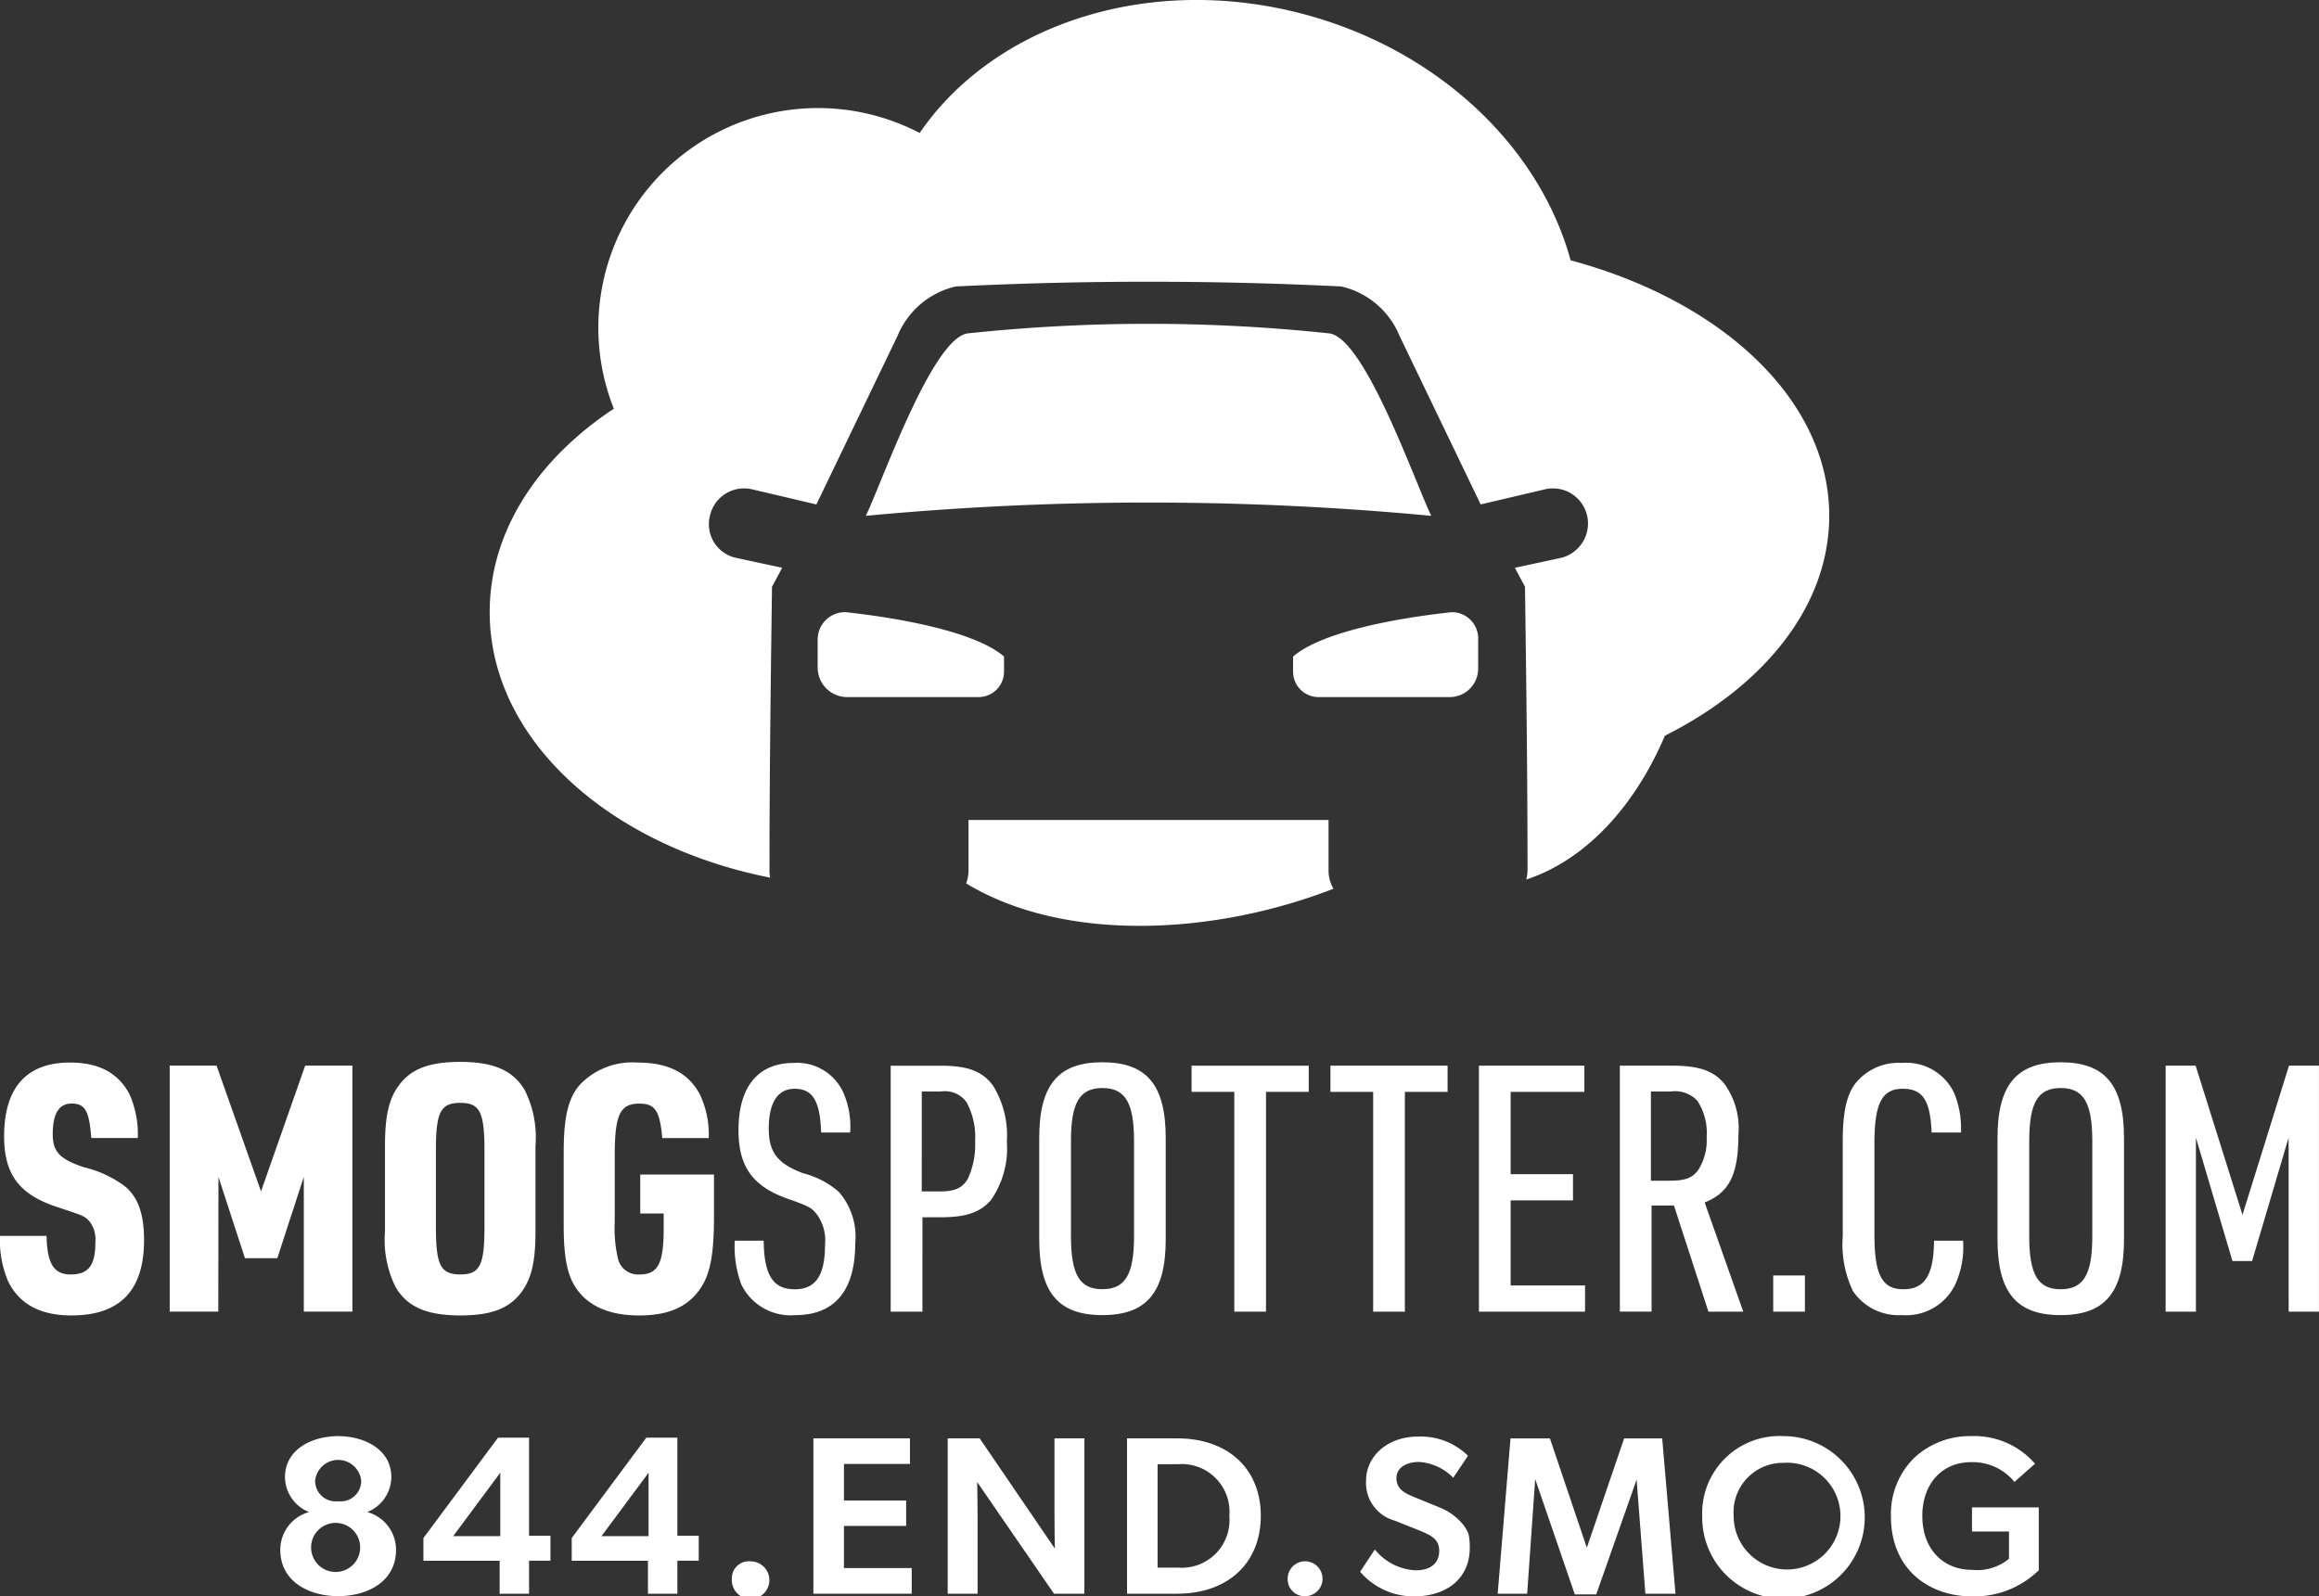 <svg xmlns="http://www.w3.org/2000/svg" id="prefix__Group_74" width="183.808" height="126.563" data-name="Group 74" viewBox="0 0 183.808 126.563">
    <rect x="0" y="0" width="183.808" height="126.563" fill="#333333" stroke="none"/>
    <defs>
        <style>
            .prefix__cls-1{fill:#fff}
        </style>
    </defs>
    <path id="prefix__Path_77" d="M1172.113 136.8v-4.02h-28.536v4.02a2.949 2.949 0 0 1-.188 1.007c7.849 4.752 19.741 4.079 29.113.421a2.876 2.876 0 0 1-.389-1.428z" class="prefix__cls-1" data-name="Path 77" transform="translate(-1066.81 -67.769)"/>
    <path id="prefix__Path_78" d="M1147.394 170.978a2.692 2.692 0 0 1-.058-.551c0-7.536.1-14.973.2-22.507l.806-1.508-3.718-.8a2.732 2.732 0 0 1-2.01-3.317 2.777 2.777 0 0 1 3.317-2.111l5.123 1.206 6.432-13.364a6.591 6.591 0 0 1 4.622-3.919c10.248-.5 20.295-.5 30.547 0a6.592 6.592 0 0 1 4.622 3.919l6.43 13.364 5.125-1.206a2.778 2.778 0 0 1 3.316 2.111 2.815 2.815 0 0 1-2.011 3.317l-3.717.8.8 1.508c.1 7.534.2 14.971.2 22.507a2.906 2.906 0 0 1-.1.7c4.624-1.514 8.56-5.7 10.988-11.4 7.909-3.984 13.026-10.31 13.026-17.436 0-9.179-8.485-17.028-20.5-20.256-2.389-8.779-10.211-16.512-20.9-19.448-12.4-3.4-24.774.706-30.694 9.353A17.412 17.412 0 0 0 1135 133.8c-6.045 3.992-9.84 9.734-9.84 16.119-.002 10.063 9.42 18.53 22.234 21.059z" class="prefix__cls-1" data-name="Path 78" transform="translate(-1086.346 -101.397)"/>
    <path id="prefix__Path_79" d="M1184.365 129.013c-1.305-2.714-5.326-14.269-8.139-14.47a135.452 135.452 0 0 0-28.535 0c-2.813.2-6.834 11.756-8.139 14.47a238.837 238.837 0 0 1 44.813 0z" class="prefix__cls-1" data-name="Path 79" transform="translate(-1070.923 -88.117)"/>
    <path id="prefix__Path_80" d="M1170.567 129.25v-2.212a2.084 2.084 0 0 0-2.111-2.208c-4.622.5-10.347 1.608-12.558 3.515v1.206a2.014 2.014 0 0 0 2.007 2.009h10.451a2.253 2.253 0 0 0 2.211-2.31z" class="prefix__cls-1" data-name="Path 80" transform="translate(-1053.406 -76.295)"/>
    <path id="prefix__Path_81" d="M1137.708 127.041v2.21a2.336 2.336 0 0 0 2.31 2.31h10.451a2.015 2.015 0 0 0 2.009-2.009v-1.206c-2.21-1.91-7.936-3.014-12.558-3.517a2.168 2.168 0 0 0-2.212 2.212z" class="prefix__cls-1" data-name="Path 81" transform="translate(-1072.898 -76.296)"/>
    <path id="prefix__Path_82" d="M1112.021 158.86c-1.338 0-1.858-.847-1.91-3.06h-3.689a8.27 8.27 0 0 0 .657 3.633c.9 1.8 2.567 2.676 5 2.676 3.849 0 5.761-1.966 5.761-5.981 0-2.076-.491-3.443-1.558-4.288a8.836 8.836 0 0 0-3.194-1.475c-1.912-.628-2.486-1.228-2.486-2.623 0-1.639.493-2.43 1.5-2.43 1.065 0 1.392.574 1.556 2.73h3.687a7.884 7.884 0 0 0-.657-3.468c-.9-1.695-2.428-2.513-4.723-2.513-3.443 0-5.216 1.993-5.216 5.844 0 3.06 1.226 4.671 4.342 5.653 1.966.657 1.993.657 2.4 1.065a2.333 2.333 0 0 1 .491 1.668c.005 1.859-.541 2.569-1.961 2.569z" class="prefix__cls-1" data-name="Path 82" transform="translate(-1106.422 -57.82)"/>
    <path id="prefix__Path_83" d="M1116.773 151l2.1 6.445h2.565l2.1-6.445v10.678h3.852v-19.5h-3.743l-3.5 9.968-3.524-9.968h-3.714v19.5h3.852z" class="prefix__cls-1" data-name="Path 83" transform="translate(-1099.458 -57.693)"/>
    <path id="prefix__Path_84" d="M1127.13 162.138c2.484 0 3.932-.574 4.887-1.912.764-1.065 1.067-2.4 1.067-4.752V148.7a8.413 8.413 0 0 0-.849-4.423c-.926-1.558-2.455-2.239-5.1-2.239-2.513 0-3.961.572-4.916 1.91-.766 1.067-1.064 2.405-1.064 4.752v6.774a8.448 8.448 0 0 0 .845 4.426c.923 1.555 2.454 2.238 5.13 2.238zm-1.939-13.109c0-3.033.381-3.743 1.939-3.743 1.529 0 1.91.711 1.91 3.743v6.117c0 3.031-.381 3.741-1.91 3.741-1.558 0-1.939-.711-1.939-3.741z" class="prefix__cls-1" data-name="Path 84" transform="translate(-1090.64 -57.848)"/>
    <path id="prefix__Path_85" d="M1139.9 154.3v-3.358h-5.844v3.085h1.858v1.148c0 2.813-.437 3.687-1.914 3.687a1.636 1.636 0 0 1-1.69-1.175 10.487 10.487 0 0 1-.276-2.977v-5.243c0-3.277.41-4.151 1.966-4.151 1.23 0 1.612.574 1.8 2.73h3.685a7.424 7.424 0 0 0-.708-3.468c-.9-1.695-2.513-2.513-4.891-2.513a5.753 5.753 0 0 0-4.586 1.721c-.955 1.065-1.311 2.594-1.311 5.38v5.844c0 2.54.3 4.015 1.065 5.052.984 1.365 2.65 2.049 4.916 2.049 2.43 0 3.988-.737 4.972-2.322.686-1.119.958-2.65.958-5.489z" class="prefix__cls-1" data-name="Path 85" transform="translate(-1083.309 -57.82)"/>
    <path id="prefix__Path_86" d="M1144.091 156.36a5.39 5.39 0 0 0-1.311-4.068 6.9 6.9 0 0 0-2.84-1.475c-2.022-.764-2.705-1.666-2.705-3.524 0-2.076.71-3.167 2.051-3.167 1.446 0 2.018.984 2.1 3.468h2.3a6.727 6.727 0 0 0-.493-3.058 4.024 4.024 0 0 0-3.985-2.459c-2.815 0-4.371 1.885-4.371 5.326 0 2.894 1.119 4.452 3.878 5.434 1.695.6 1.912.711 2.322 1.231a3.5 3.5 0 0 1 .657 2.43c0 2.43-.74 3.524-2.4 3.524-1.721 0-2.432-1.121-2.461-3.851h-2.293a8.659 8.659 0 0 0 .52 3.468 4.341 4.341 0 0 0 4.286 2.432c3.107-.002 4.745-1.94 4.745-5.711z" class="prefix__cls-1" data-name="Path 86" transform="translate(-1076.302 -57.806)"/>
    <path id="prefix__Path_87" d="M1143.017 154.2h1.448c1.993 0 3.113-.381 3.961-1.338a7.172 7.172 0 0 0 1.282-4.669 7.494 7.494 0 0 0-1.094-4.425c-.845-1.146-1.991-1.583-4.149-1.583h-3.965v19.5h2.513zm-.054-9.968h1.5a2.1 2.1 0 0 1 2.049.847 5.765 5.765 0 0 1 .681 3.06 6.53 6.53 0 0 1-.572 3c-.437.737-1.011 1.011-2.186 1.011h-1.475z" class="prefix__cls-1" data-name="Path 87" transform="translate(-1069.902 -57.693)"/>
    <path id="prefix__Path_88" d="M1156.21 156.088v-8.029c0-4.205-1.5-6.007-5.026-6.007-3.495 0-5 1.8-5 6.007v8.029c0 4.205 1.5 6.01 5 6.01 3.522.002 5.026-1.805 5.026-6.01zm-7.511-.247V148.3c0-3.033.682-4.205 2.486-4.205 1.829 0 2.513 1.173 2.513 4.205v7.536c0 3.033-.684 4.207-2.513 4.207-1.805.006-2.485-1.169-2.485-4.202z" class="prefix__cls-1" data-name="Path 88" transform="translate(-1063.813 -57.834)"/>
    <path id="prefix__Path_89" d="M1157.913 144.258h3.387v-2.076h-9.286v2.076h3.387v17.424h2.512z" class="prefix__cls-1" data-name="Path 89" transform="translate(-1057.568 -57.693)"/>
    <path id="prefix__Path_90" d="M1160.714 161.682h2.513v-17.424h3.386v-2.076h-9.285v2.076h3.386z" class="prefix__cls-1" data-name="Path 90" transform="translate(-1051.875 -57.693)"/>
    <path id="prefix__Path_91" d="M1171.366 144.258v-2.076h-8.357v19.5h8.412v-2.076h-5.9v-6.746h4.944v-2.076h-4.944v-6.527z" class="prefix__cls-1" data-name="Path 91" transform="translate(-1045.786 -57.693)"/>
    <path id="prefix__Path_92" d="M1178.182 161.682l-3.06-8.657c1.939-.766 2.674-2.212 2.674-5.353a5.975 5.975 0 0 0-1.146-4.1c-.874-1.011-2.022-1.392-4.125-1.392h-4.125v19.5h2.513v-8.41h1.776l2.732 8.413zm-5.819-10.378h-1.5v-7.074h1.583a2.4 2.4 0 0 1 2.1.737 4.641 4.641 0 0 1 .735 2.869 4.383 4.383 0 0 1-.655 2.594c-.461.654-1.033.87-2.263.87z" class="prefix__cls-1" data-name="Path 92" transform="translate(-1040.008 -57.693)"/>
    <path id="prefix__Rectangle_35" d="M0 0H2.513V2.868H0z" class="prefix__cls-1" data-name="Rectangle 35" transform="translate(140.548 101.121)"/>
    <path id="prefix__Path_93" d="M1181.63 162.069a4.318 4.318 0 0 0 4.176-2.349 7.115 7.115 0 0 0 .657-3.551h-2.3c-.025 2.73-.735 3.851-2.43 3.851s-2.293-1.148-2.293-4.342v-7.238c0-3.167.6-4.315 2.239-4.315 1.585 0 2.186.9 2.293 3.468h2.324a7.355 7.355 0 0 0-.52-3.087 4.188 4.188 0 0 0-4.151-2.43 4.374 4.374 0 0 0-3.66 1.585c-.735.928-1.038 2.32-1.038 4.642v7.509a8.544 8.544 0 0 0 .82 4.371 4.374 4.374 0 0 0 3.883 1.886z" class="prefix__cls-1" data-name="Path 93" transform="translate(-1030.868 -57.806)"/>
    <path id="prefix__Path_94" d="M1192.876 156.088v-8.029c0-4.205-1.5-6.007-5.026-6.007-3.495 0-5 1.8-5 6.007v8.029c0 4.205 1.5 6.01 5 6.01 3.522.002 5.026-1.805 5.026-6.01zm-2.513-.247c0 3.033-.684 4.207-2.513 4.207-1.8 0-2.486-1.175-2.486-4.207V148.3c0-3.033.682-4.205 2.486-4.205 1.829 0 2.513 1.173 2.513 4.205z" class="prefix__cls-1" data-name="Path 94" transform="translate(-1024.524 -57.834)"/>
    <path id="prefix__Path_95" d="M1199.034 161.682h2.4v-19.5h-2.375l-3.686 11.825-3.714-11.825h-2.377v19.5h2.4v-13.791l2.895 9.777h1.558l2.893-9.777z" class="prefix__cls-1" data-name="Path 95" transform="translate(-1017.63 -57.693)"/>
    <path id="prefix__Path_96" d="M1117.518 159.621a3.011 3.011 0 0 0 1.912 2.759 3.1 3.1 0 0 0-2.283 3c0 2.533 2.306 3.667 4.587 3.667s4.586-1.133 4.586-3.667a3.1 3.1 0 0 0-2.283-3 3.015 3.015 0 0 0 1.912-2.759c0-2.241-2.186-3.261-4.216-3.261s-4.215 1.019-4.215 3.261zm4.216 3.629a1.945 1.945 0 1 1-2.146 1.953 1.946 1.946 0 0 1 2.146-1.953zm0-1.73a1.622 1.622 0 0 1-1.827-1.618 1.836 1.836 0 0 1 3.654 0 1.623 1.623 0 0 1-1.827 1.618z" class="prefix__cls-1" data-name="Path 96" transform="translate(-1094.93 -42.502)"/>
    <path id="prefix__Path_97" d="M1131 168.788v-2.614h1.695v-1.98H1131v-7.774h-2.461l-5.9 7.94-.012.019v1.8h6.043v2.614zm-6.017-4.559l3.737-5.032v5.032z" class="prefix__cls-1" data-name="Path 97" transform="translate(-1089.066 -42.438)"/>
    <path id="prefix__Path_98" d="M1136.673 168.788v-2.614h1.694v-1.98h-1.694v-7.774h-2.463l-5.9 7.94-.012.019v1.8h6.043v2.614zm-6.018-4.559l3.735-5.032v5.032z" class="prefix__cls-1" data-name="Path 98" transform="translate(-1082.983 -42.438)"/>
    <path id="prefix__Path_99" d="M1134.425 162.541a1.488 1.488 0 1 0 1.493-1.388 1.344 1.344 0 0 0-1.493 1.388z" class="prefix__cls-1" data-name="Path 99" transform="translate(-1076.416 -37.366)"/>
    <path id="prefix__Path_100" d="M1145.337 166.728h-5.371v-3.339h4.93v-2.015h-4.93v-2.9h5.231v-2.031h-7.653v12.317h7.793z" class="prefix__cls-1" data-name="Path 100" transform="translate(-1073.073 -42.41)"/>
    <path id="prefix__Path_101" d="M1151.107 168.76h2.409v-12.315h-2.37v6.07c0 1.11.021 2.221.031 2.672l-5.943-8.715-.019-.027h-2.532v12.315h2.368v-6.051c0-1.125-.023-2.324-.031-2.8l6.067 8.823z" class="prefix__cls-1" data-name="Path 101" transform="translate(-1067.566 -42.41)"/>
    <path id="prefix__Path_102" d="M1160.147 162.585c0-3.731-2.606-6.14-6.635-6.14h-3.967v12.315h3.967c4.029 0 6.635-2.423 6.635-6.175zm-2.492.017a3.779 3.779 0 0 1-4.054 4.091h-1.635v-8.2h1.635a3.785 3.785 0 0 1 4.054 4.107z" class="prefix__cls-1" data-name="Path 102" transform="translate(-1060.214 -42.41)"/>
    <path id="prefix__Path_103" d="M1157.184 163.91a1.383 1.383 0 1 0-1.494-1.369 1.351 1.351 0 0 0 1.494 1.369z" class="prefix__cls-1" data-name="Path 103" transform="translate(-1053.629 -37.366)"/>
    <path id="prefix__Path_104" d="M1162.727 169.047c2.689 0 4.427-1.5 4.427-3.826a4.957 4.957 0 0 0-.091-1.094 2.562 2.562 0 0 0-.524-.872 4.553 4.553 0 0 0-1.808-1.272l-2.032-.831c-.6-.253-1.357-.568-1.357-1.479 0-.779.7-1.282 1.792-1.282a4.149 4.149 0 0 1 2.662 1.2l.054.048 1.135-1.7.027-.041-.035-.035a5.342 5.342 0 0 0-3.948-1.485c-2.333 0-4.093 1.506-4.093 3.507a3.091 3.091 0 0 0 2.25 3.149l1.908.76c1.017.414 1.639.715 1.639 1.639 0 .982-.68 1.547-1.862 1.547a4.406 4.406 0 0 1-3.186-1.589l-.056-.06-1.139 1.728-.025.039.031.035a5.588 5.588 0 0 0 4.231 1.914z" class="prefix__cls-1" data-name="Path 104" transform="translate(-1050.659 -42.483)"/>
    <path id="prefix__Path_105" d="M1166.7 159.675l3.125 9.1.014.041h1.7l3.2-9.1.69 8.991.006.057h2.385l-1.048-12.258-.006-.057h-3.016l-2.958 8.665-2.911-8.624-.014-.041h-3.124l-1.011 12.248v.067h2.332z" class="prefix__cls-1" data-name="Path 105" transform="translate(-1045.018 -42.41)"/>
    <path id="prefix__Path_106" d="M1171.552 162.711a6.442 6.442 0 1 0 6.442-6.351 6.122 6.122 0 0 0-6.442 6.351zm6.442-4.232a4.232 4.232 0 1 1-3.948 4.214 3.91 3.91 0 0 1 3.948-4.214z" class="prefix__cls-1" data-name="Path 106" transform="translate(-1036.632 -42.502)"/>
    <path id="prefix__Path_107" d="M1185.125 158.425a4.278 4.278 0 0 1 3.4 1.516l.041.048 1.585-1.4.048-.044-.116-.122a6.366 6.366 0 0 0-4.955-2.063 6.437 6.437 0 0 0-4.472 1.69 6.225 6.225 0 0 0-1.881 4.661c0 4.388 3.209 6.353 6.386 6.353a7.3 7.3 0 0 0 5.266-2.007l.064-.06v-4.984h-5.291v1.908h2.933v2.161a3.956 3.956 0 0 1-2.923.88c-2.364 0-3.948-1.717-3.948-4.269s1.556-4.268 3.863-4.268z" class="prefix__cls-1" data-name="Path 107" transform="translate(-1028.896 -42.502)"/>
</svg>
